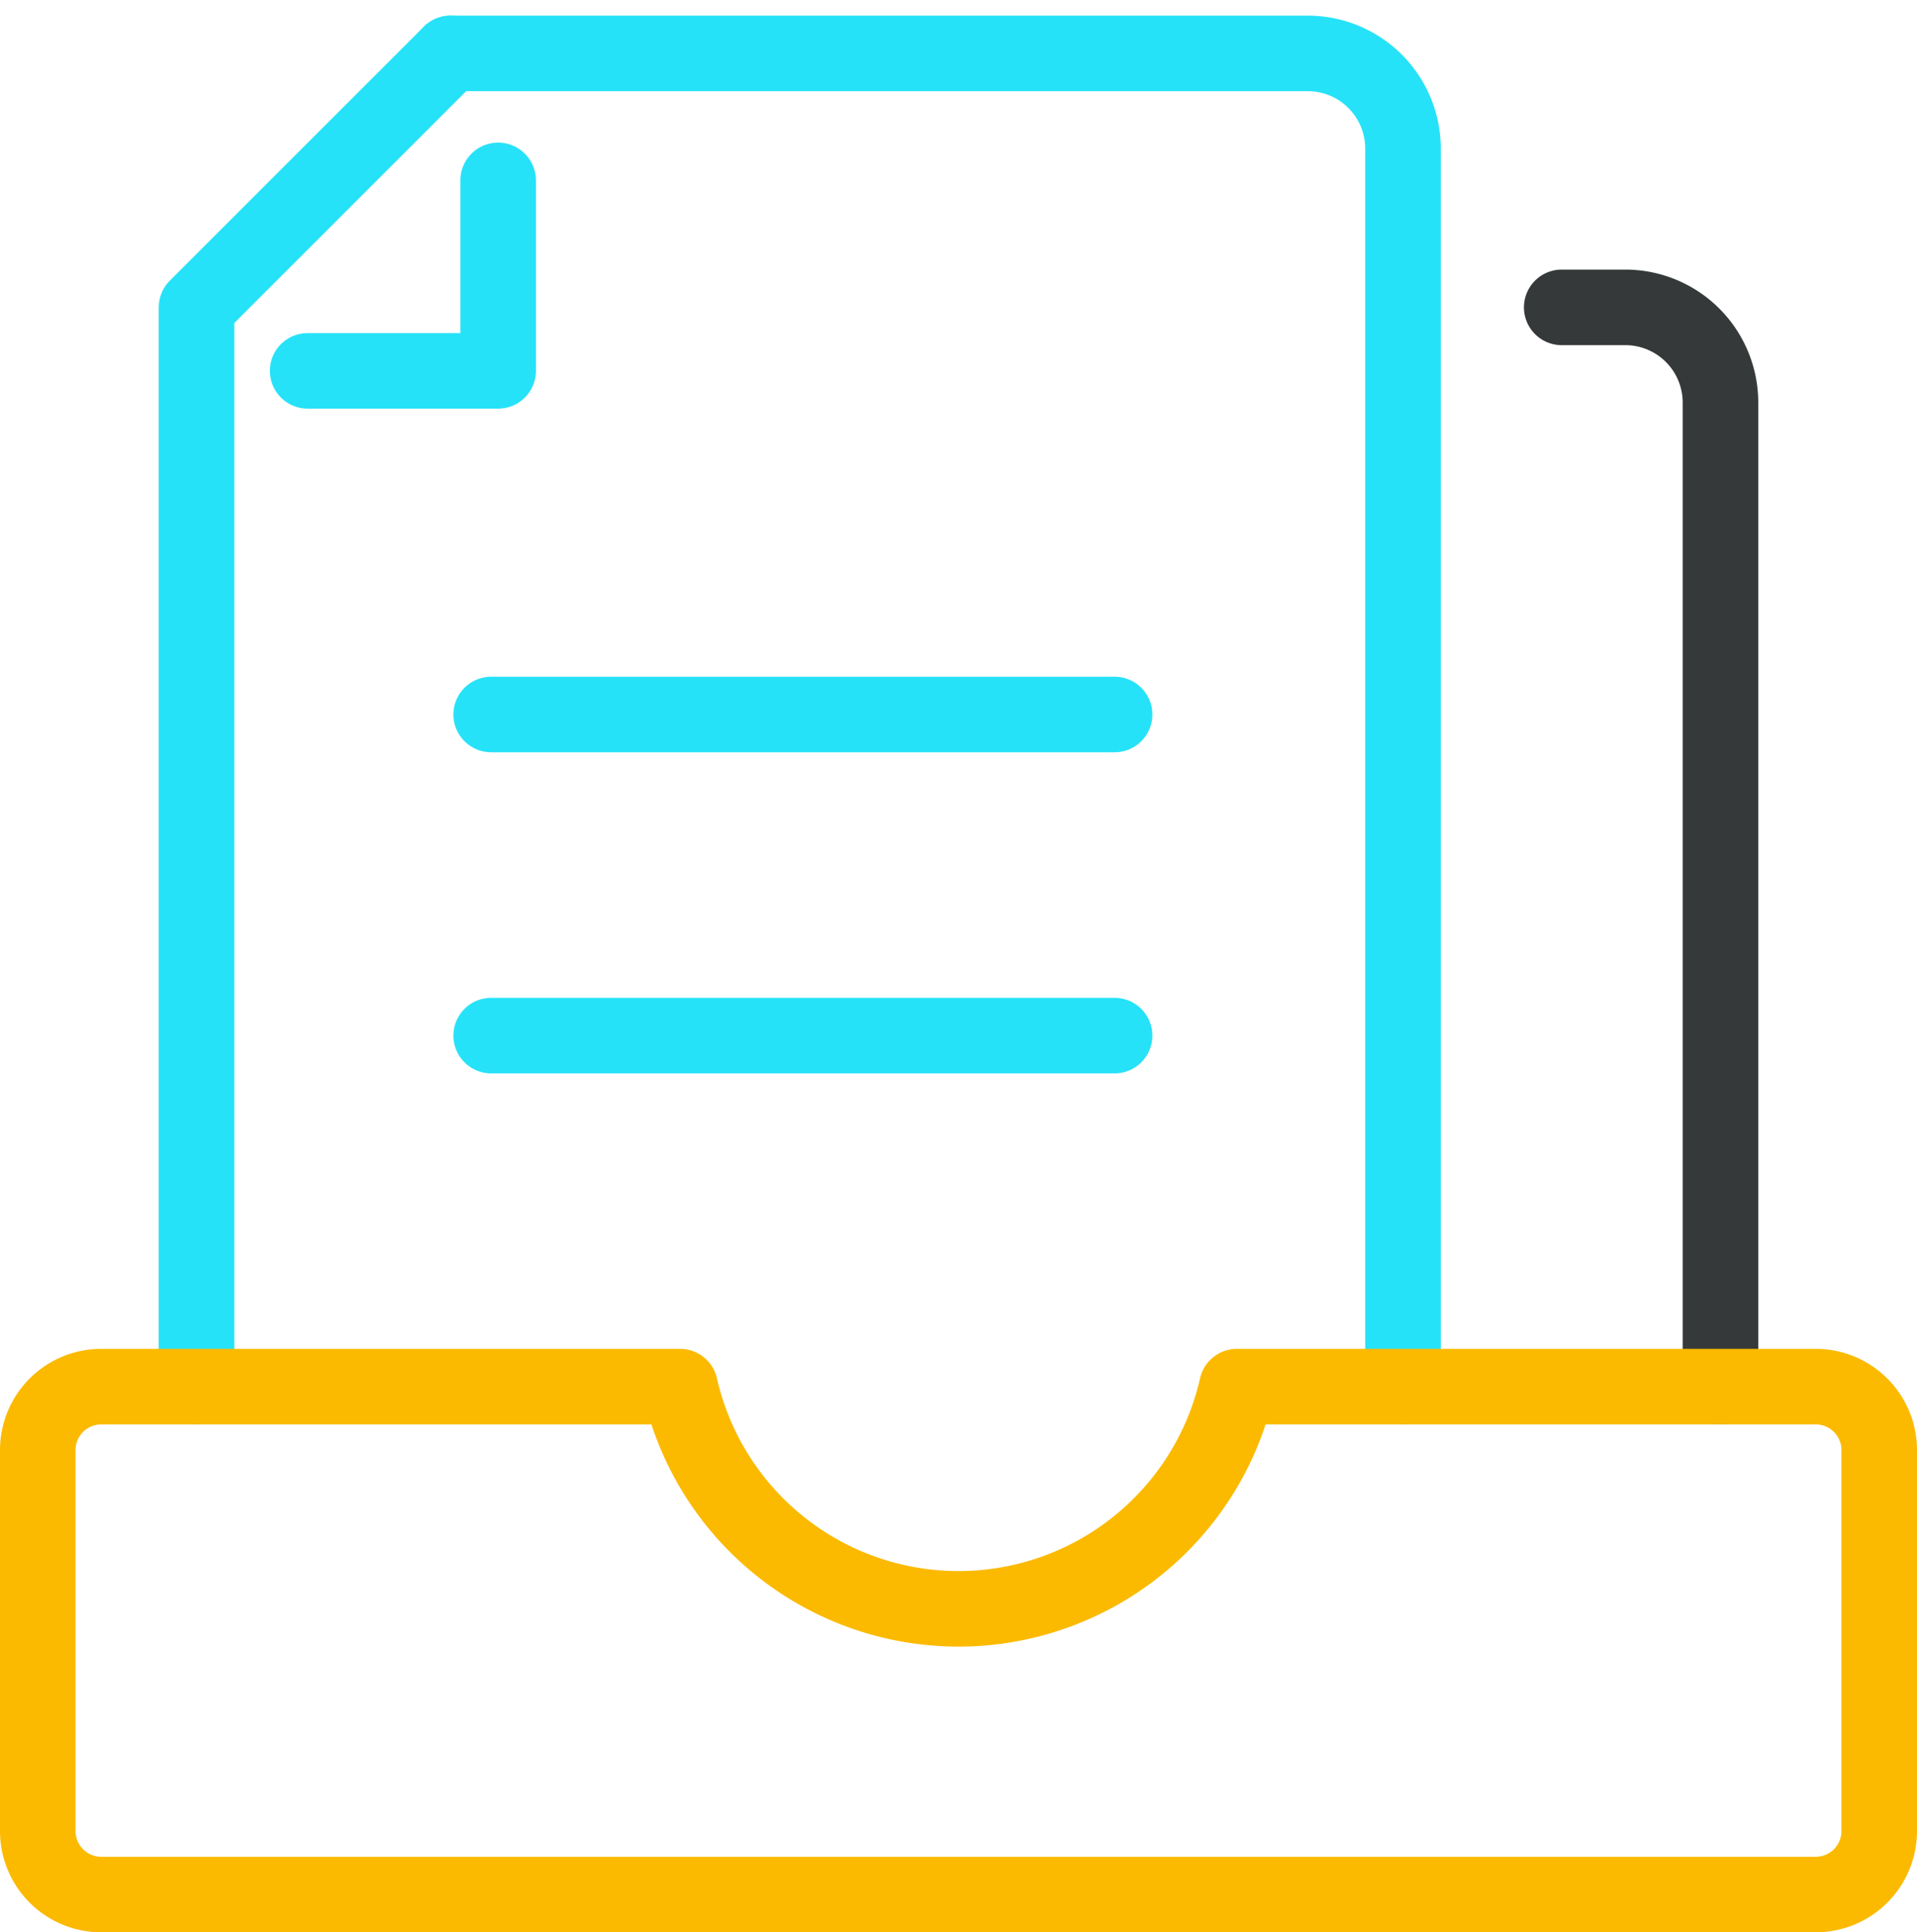 <svg xmlns="http://www.w3.org/2000/svg" width="101.474" height="102.303" viewBox="0 0 101.474 102.303"><defs><style>.a,.b,.c{fill:none;stroke-linecap:round;stroke-linejoin:round;stroke-width:4px;}.a{stroke:#26e2f8;}.b{stroke:#353939;}.c{stroke:#fbba00;}</style></defs><g transform="translate(-149 -148.172)"><path class="a" d="M156,221.585v-57.14L169.445,151" transform="translate(3.403)"/><path class="a" d="M164,151h45.376a5.041,5.041,0,0,1,5.042,5.042v65.543" transform="translate(8.848)"/><path class="a" d="M169.584,155v10.084H159.5" transform="translate(5.785 2.722)"/><path class="b" d="M199,159h3.361a5.041,5.041,0,0,1,5.042,5.042v52.1" transform="translate(32.668 5.445)"/><line class="a" x2="33" transform="translate(175 203)"/><line class="a" x2="33" transform="translate(175 186)"/><path class="c" d="M245.113,193H214.474A15.113,15.113,0,0,1,185,193H154.361A3.36,3.36,0,0,0,151,196.361v20.167a3.36,3.36,0,0,0,3.361,3.361h90.752a3.36,3.36,0,0,0,3.361-3.361V196.361A3.36,3.36,0,0,0,245.113,193Z" transform="translate(0 28.585)"/></g></svg>